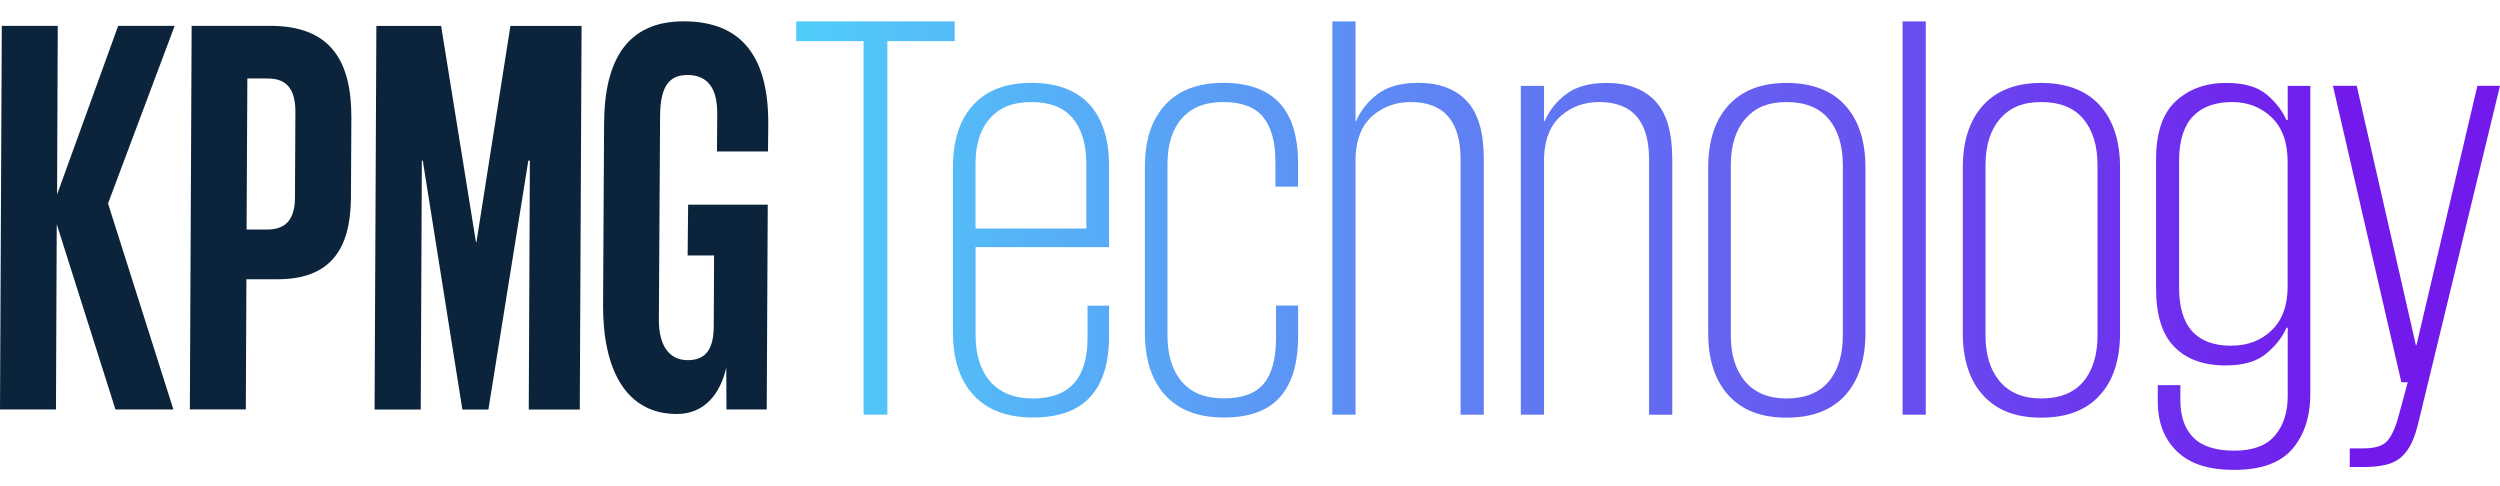<?xml version="1.0" encoding="UTF-8"?>
<svg id="Layer_1" data-name="Layer 1" xmlns="http://www.w3.org/2000/svg" xmlns:xlink="http://www.w3.org/1999/xlink" viewBox="0 0 293 57.01">
  <defs>
    <style>
      .cls-1 {
        fill: url(#linear-gradient);
      }

      .cls-1, .cls-2, .cls-3, .cls-4, .cls-5, .cls-6, .cls-7, .cls-8, .cls-9, .cls-10, .cls-11 {
        stroke-width: 0px;
      }

      .cls-2 {
        fill: url(#linear-gradient-6);
      }

      .cls-3 {
        fill: url(#linear-gradient-5);
      }

      .cls-4 {
        fill: url(#linear-gradient-2);
      }

      .cls-5 {
        fill: url(#linear-gradient-7);
      }

      .cls-6 {
        fill: url(#linear-gradient-3);
      }

      .cls-7 {
        fill: url(#linear-gradient-9);
      }

      .cls-8 {
        fill: url(#linear-gradient-8);
      }

      .cls-9 {
        fill: url(#linear-gradient-10);
      }

      .cls-10 {
        fill: #0c233c;
      }

      .cls-11 {
        fill: url(#linear-gradient-4);
      }
    </style>
    <linearGradient id="linear-gradient" x1="93.51" y1="25.56" x2="276.78" y2="25.56" gradientUnits="userSpaceOnUse">
      <stop offset="0" stop-color="#51cdf9"/>
      <stop offset="1" stop-color="#7219ec"/>
    </linearGradient>
    <linearGradient id="linear-gradient-2" x1="93.51" y1="29.33" x2="276.78" y2="29.33" xlink:href="#linear-gradient"/>
    <linearGradient id="linear-gradient-3" x1="93.51" y1="29.33" x2="276.78" y2="29.33" xlink:href="#linear-gradient"/>
    <linearGradient id="linear-gradient-4" x1="93.51" x2="276.78" xlink:href="#linear-gradient"/>
    <linearGradient id="linear-gradient-5" x1="93.51" y1="29.16" x2="276.78" y2="29.16" xlink:href="#linear-gradient"/>
    <linearGradient id="linear-gradient-6" x1="93.51" y1="29.33" x2="276.78" y2="29.33" xlink:href="#linear-gradient"/>
    <linearGradient id="linear-gradient-7" x1="93.51" x2="276.78" xlink:href="#linear-gradient"/>
    <linearGradient id="linear-gradient-8" x1="93.51" y1="29.33" x2="276.78" y2="29.33" xlink:href="#linear-gradient"/>
    <linearGradient id="linear-gradient-9" x1="93.51" y1="32.39" x2="276.78" y2="32.39" xlink:href="#linear-gradient"/>
    <linearGradient id="linear-gradient-10" x1="93.51" y1="32.39" x2="276.78" y2="32.39" xlink:href="#linear-gradient"/>
  </defs>
  <path class="cls-10" d="M6.65,26.31l-.09,21.68H0L.21,3.03h6.56l-.08,19.76L13.85,3.03h6.62l-7.81,20.82,7.66,24.14h-6.79l-6.87-21.68h0Z"/>
  <path class="cls-10" d="M22.48,3.03h9.2c7.13,0,9.51,4.18,9.5,10.74l-.05,9.48c-.06,6.03-2.46,9.48-8.62,9.48h-3.63l-.07,15.25h-6.56l.21-44.96h0ZM28.99,9.2l-.09,17.7h2.42c2.24,0,3.23-1.26,3.25-3.71l.05-10.08c0-2.59-.97-3.91-3.22-3.91h-2.42,0Z"/>
  <path class="cls-10" d="M62.09,18.82h-.17l-4.68,29.18h-3.05l-4.64-29.18h-.11l-.13,29.18h-5.41l.21-44.96h7.59l4.08,25.33h.06l3.98-25.33h8.34l-.21,44.96h-5.98l.13-29.18h0Z"/>
  <path class="cls-10" d="M80.66,23.99h9.32l-.12,24h-4.72l-.02-4.91c-.71,3.12-2.58,5.44-5.8,5.44-5.98,0-8.68-5.24-8.64-12.8l.12-21.35c.06-7.36,2.72-11.87,9.33-11.87,7.08,0,9.99,4.51,9.91,12.2l-.03,3.05h-5.98l.03-4.38c.03-3.05-1.14-4.58-3.5-4.58s-3.2,1.66-3.2,4.97l-.14,23.81c.01,2.78,1.09,4.64,3.39,4.64,2.13,0,3.05-1.33,3.04-4.05l.04-8.22h-3.1l.06-5.97h0Z"/>
  <g>
    <path class="cls-1" d="M93.33,2.51h18.56v2.31h-7.89v43.78h-2.79V4.82h-7.89v-2.31Z"/>
    <path class="cls-4" d="M129.98,35.82v3.6c0,3.13-.74,5.5-2.21,7.1-1.47,1.61-3.7,2.41-6.7,2.41s-5.36-.87-6.97-2.62c-1.61-1.74-2.41-4.18-2.41-7.31v-19.44c0-3.13.79-5.55,2.38-7.27,1.59-1.72,3.85-2.58,6.8-2.58s5.26.84,6.8,2.52c1.54,1.68,2.31,4.08,2.31,7.21v9.52h-15.64v10.33c0,2.31.58,4.12,1.73,5.44,1.16,1.31,2.82,1.97,5,1.97,4.26,0,6.39-2.36,6.39-7.07v-3.81h2.52ZM114.34,26.78h12.98v-7.55c0-2.31-.53-4.1-1.6-5.37-1.06-1.27-2.69-1.9-4.86-1.9s-3.69.63-4.83,1.9c-1.13,1.27-1.7,3.06-1.7,5.37v7.55Z"/>
    <path class="cls-6" d="M152.14,35.82v3.6c0,3.13-.7,5.5-2.11,7.1-1.41,1.61-3.6,2.41-6.6,2.41s-5.28-.87-6.87-2.62c-1.59-1.74-2.38-4.18-2.38-7.31v-19.44c0-3.13.79-5.55,2.38-7.27,1.59-1.72,3.85-2.58,6.8-2.58,5.85,0,8.77,3.13,8.77,9.38v2.79h-2.65v-2.92c0-2.31-.48-4.06-1.43-5.23-.95-1.18-2.52-1.77-4.69-1.77s-3.69.63-4.83,1.9c-1.13,1.27-1.7,3.06-1.7,5.37v20.05c0,2.31.55,4.12,1.67,5.44,1.11,1.31,2.75,1.97,4.93,1.97s3.74-.58,4.69-1.73,1.43-2.93,1.43-5.34v-3.81h2.58Z"/>
    <path class="cls-11" d="M171.18,18.69c0-4.49-1.95-6.73-5.85-6.73-1.72,0-3.21.53-4.45,1.6-1.25,1.07-1.92,2.69-2.01,4.86v30.18h-2.72V2.51h2.72v11.69h.07c.54-1.27,1.39-2.33,2.55-3.2,1.16-.86,2.73-1.29,4.72-1.29,2.45,0,4.34.7,5.68,2.11,1.34,1.41,2.01,3.67,2.01,6.8v29.98h-2.72v-29.91Z"/>
    <path class="cls-3" d="M193.27,18.69c0-4.49-1.95-6.73-5.85-6.73-1.72,0-3.21.53-4.45,1.6-1.25,1.07-1.92,2.69-2.01,4.86v30.18h-2.72V10.06h2.72v4.15h.07c.54-1.27,1.39-2.33,2.55-3.2,1.16-.86,2.73-1.29,4.72-1.29,2.45,0,4.34.7,5.68,2.11,1.34,1.41,2.01,3.67,2.01,6.8v29.98h-2.72v-29.91Z"/>
    <path class="cls-2" d="M218.63,39.02c0,3.13-.79,5.56-2.38,7.31-1.59,1.75-3.88,2.62-6.87,2.62s-5.21-.87-6.8-2.62c-1.59-1.74-2.38-4.18-2.38-7.31v-19.37c0-3.13.79-5.56,2.38-7.31,1.59-1.74,3.85-2.62,6.8-2.62s5.28.87,6.87,2.62c1.59,1.75,2.38,4.18,2.38,7.31v19.37ZM209.38,46.7c2.18,0,3.82-.66,4.93-1.97,1.11-1.31,1.67-3.13,1.67-5.44v-19.92c0-2.31-.56-4.12-1.67-5.44-1.11-1.31-2.75-1.97-4.93-1.97s-3.69.66-4.83,1.97c-1.13,1.31-1.7,3.13-1.7,5.44v19.92c0,2.31.57,4.12,1.7,5.44,1.13,1.31,2.74,1.97,4.83,1.97Z"/>
    <path class="cls-5" d="M222.98,2.51h2.72v46.09h-2.72V2.51Z"/>
    <path class="cls-8" d="M248.47,39.02c0,3.13-.79,5.56-2.38,7.31-1.59,1.75-3.88,2.62-6.87,2.62s-5.21-.87-6.8-2.62c-1.59-1.74-2.38-4.18-2.38-7.31v-19.37c0-3.13.79-5.56,2.38-7.31,1.59-1.74,3.85-2.62,6.8-2.62s5.28.87,6.87,2.62c1.59,1.75,2.38,4.18,2.38,7.31v19.37ZM239.23,46.7c2.18,0,3.82-.66,4.93-1.97,1.11-1.31,1.67-3.13,1.67-5.44v-19.92c0-2.31-.56-4.12-1.67-5.44-1.11-1.31-2.75-1.97-4.93-1.97s-3.69.66-4.83,1.97c-1.13,1.31-1.7,3.13-1.7,5.44v19.92c0,2.31.57,4.12,1.7,5.44,1.13,1.31,2.74,1.97,4.83,1.97Z"/>
    <path class="cls-7" d="M270.77,10.06v36.03c0,2.72-.7,4.89-2.11,6.53-1.4,1.63-3.67,2.45-6.8,2.45s-5.23-.73-6.73-2.18c-1.5-1.45-2.24-3.4-2.24-5.85v-1.9h2.65v1.77c0,1.9.51,3.37,1.53,4.38,1.02,1.02,2.62,1.53,4.79,1.53s3.76-.59,4.76-1.77c1-1.18,1.5-2.72,1.5-4.62v-8.02h-.14c-.5,1.13-1.3,2.15-2.41,3.06-1.11.91-2.69,1.36-4.72,1.36-2.58,0-4.59-.72-6.02-2.18-1.43-1.45-2.14-3.74-2.14-6.87v-15.09c0-3.13.77-5.4,2.31-6.83,1.54-1.43,3.51-2.14,5.91-2.14,2.04,0,3.59.43,4.66,1.29,1.06.86,1.87,1.88,2.41,3.06h.14v-4.01h2.65ZM261.52,40.51c1.9,0,3.48-.6,4.72-1.8,1.25-1.2,1.87-2.91,1.87-5.13v-14.62c0-2.27-.62-4-1.87-5.2-1.25-1.2-2.8-1.8-4.66-1.8-1.99,0-3.52.57-4.59,1.7-1.06,1.13-1.6,2.86-1.6,5.17v14.89c0,4.53,2.04,6.8,6.12,6.8Z"/>
    <path class="cls-9" d="M293,10.06l-9.52,39.29c-.23,1-.5,1.84-.82,2.52-.32.68-.71,1.23-1.19,1.67-.48.43-1.08.74-1.8.92-.73.18-1.59.27-2.58.27h-1.7v-2.18h1.63c1.31,0,2.23-.28,2.75-.85.52-.57.96-1.53,1.33-2.89l1.09-4.01h-.75l-8.02-34.74h2.79l6.93,30.39h.07l7.14-30.39h2.65Z"/>
  </g>
</svg>